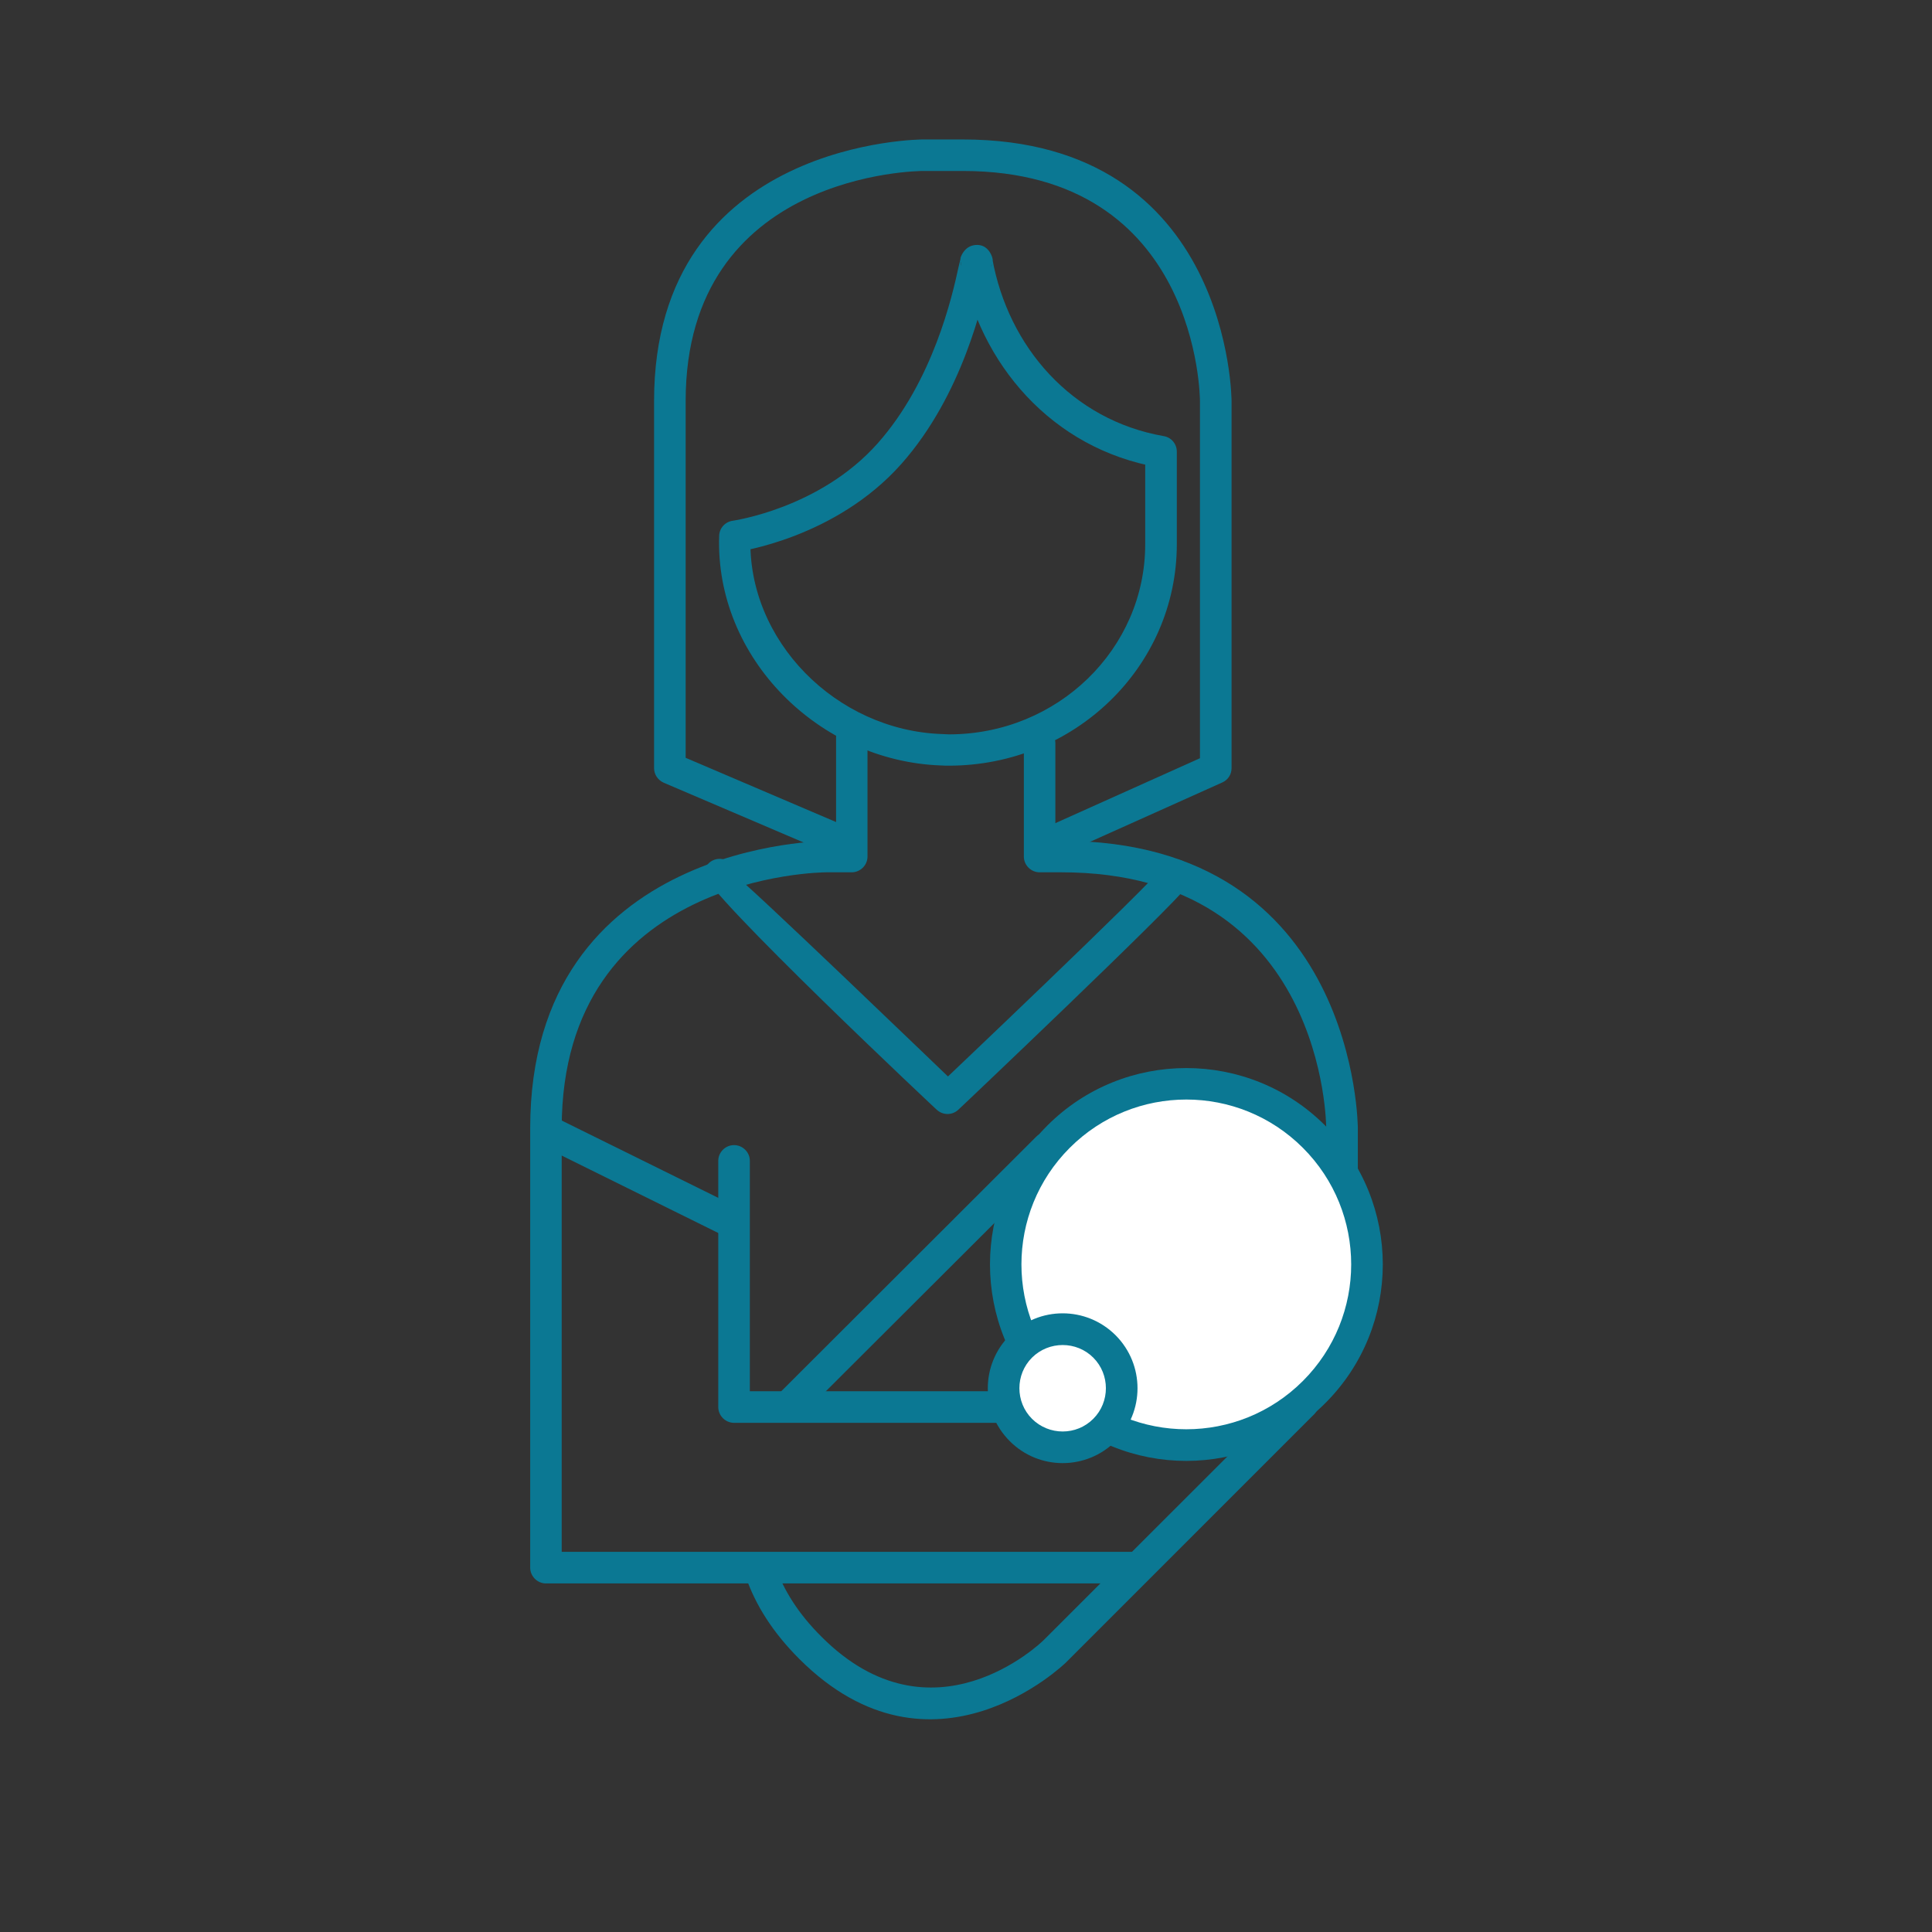 <svg xmlns="http://www.w3.org/2000/svg" xmlns:xlink="http://www.w3.org/1999/xlink" width="100" zoomAndPan="magnify" viewBox="0 0 75 75" height="100" preserveAspectRatio="xMidYMid meet" version="1.0"><rect x="0" y="0" width="75" height="75" fill="#333333" stroke="none"/><defs><clipPath id="ee9ffa8513"><path d="M 25.355 5.391 L 47.836 5.391 L 47.836 33.449 L 25.355 33.449 Z M 25.355 5.391 " clip-rule="nonzero"/></clipPath><clipPath id="0cfa399ca5"><path d="M 40.242 32.281 L 46.941 29.273 L 47.195 29.828 L 46.582 29.828 L 46.582 15.566 L 47.195 15.566 L 46.582 15.566 C 46.582 15.5 46.559 6.637 37.375 6.637 L 37.375 6.023 L 37.375 6.637 L 35.824 6.637 L 35.824 6.023 L 35.824 6.637 C 35.719 6.637 26.617 6.68 26.617 15.566 L 26.004 15.566 L 26.617 15.566 L 26.617 29.82 L 26.004 29.82 L 26.242 29.258 L 33.047 32.164 C 33.355 32.297 33.504 32.656 33.375 32.965 C 33.242 33.277 32.883 33.422 32.574 33.293 L 25.77 30.387 C 25.539 30.285 25.391 30.066 25.391 29.82 L 25.391 15.566 C 25.391 5.371 35.93 5.414 35.824 5.414 L 37.375 5.414 C 47.832 5.414 47.809 15.641 47.809 15.566 L 47.809 29.82 C 47.809 30.066 47.668 30.277 47.449 30.375 L 40.75 33.383 C 40.441 33.523 40.082 33.383 39.941 33.074 C 39.801 32.762 39.941 32.402 40.25 32.266 Z M 40.242 32.281 " clip-rule="nonzero"/></clipPath><clipPath id="1bb5d2020e"><path d="M 39.633 28.199 L 52.762 28.199 L 52.762 52.977 L 39.633 52.977 Z M 39.633 28.199 " clip-rule="nonzero"/></clipPath><clipPath id="285d176c1a"><path d="M 51.484 52.254 L 51.484 43.797 L 52.098 43.797 L 51.484 43.797 C 51.484 43.734 51.461 33.863 41.207 33.863 L 41.207 33.254 L 41.207 33.863 L 40.359 33.863 C 40.023 33.863 39.746 33.586 39.746 33.254 L 39.746 28.855 C 39.746 28.523 40.023 28.246 40.359 28.246 C 40.691 28.246 40.969 28.523 40.969 28.855 L 40.969 33.254 L 40.359 33.254 L 40.359 32.641 L 41.207 32.641 C 52.734 32.641 52.711 43.863 52.711 43.797 L 52.711 52.254 C 52.711 52.59 52.43 52.867 52.098 52.867 C 51.762 52.867 51.484 52.59 51.484 52.254 Z M 51.484 52.254 " clip-rule="nonzero"/></clipPath><clipPath id="60c81792c2"><path d="M 27.82 9.492 L 45.703 9.492 L 45.703 29.84 L 27.82 29.84 Z M 27.82 9.492 " clip-rule="nonzero"/></clipPath><clipPath id="4043049134"><path d="M 29.133 20.844 C 28.996 24.863 32.457 28.359 36.574 28.496 C 36.656 28.496 36.746 28.508 36.836 28.508 L 36.836 29.117 L 36.836 28.508 C 41.059 28.508 44.457 25.188 44.457 21.129 L 45.07 21.129 L 44.457 21.129 L 44.457 17.535 L 45.07 17.535 L 44.965 18.141 C 40.832 17.422 38.012 14.121 37.312 10.258 C 37.246 9.871 37.27 10.871 38.012 10.73 C 38.48 10.648 38.562 10.051 38.473 10.348 C 38.461 10.371 38.445 10.453 38.406 10.625 C 38.16 11.742 37.367 15.328 34.992 18.008 C 32.418 20.91 28.637 21.414 28.609 21.422 L 28.527 20.82 L 29.141 20.844 M 27.918 20.801 C 27.926 20.5 28.152 20.254 28.449 20.215 C 28.422 20.215 31.812 19.758 34.074 17.207 L 34.535 17.617 L 34.074 17.207 C 36.223 14.781 36.969 11.488 37.211 10.363 C 37.246 10.223 37.277 10.078 37.301 9.988 C 37.23 10.23 37.32 9.602 37.801 9.52 C 38.551 9.391 38.586 10.395 38.52 10.035 L 37.914 10.141 L 38.52 10.035 C 39.141 13.477 41.617 16.309 45.176 16.93 C 45.473 16.98 45.684 17.234 45.684 17.535 L 45.684 21.121 C 45.684 25.891 41.707 29.723 36.836 29.723 C 36.738 29.723 36.633 29.723 36.535 29.715 C 31.797 29.551 27.754 25.551 27.918 20.793 Z M 27.918 20.801 " clip-rule="nonzero"/></clipPath><clipPath id="b56a5269f5"><path d="M 20.434 28 L 44.719 28 L 44.719 61.508 L 20.434 61.508 Z M 20.434 28 " clip-rule="nonzero"/></clipPath><clipPath id="9415499d87"><path d="M 33.676 28.613 L 33.676 33.254 C 33.676 33.586 33.398 33.863 33.062 33.863 L 32.082 33.863 L 32.082 33.254 L 32.082 33.863 C 31.977 33.863 21.805 33.906 21.805 43.797 L 21.195 43.797 L 21.805 43.797 L 21.805 60.855 L 21.195 60.855 L 21.195 60.242 L 44.027 60.242 C 44.359 60.242 44.637 60.52 44.637 60.855 C 44.637 61.191 44.359 61.469 44.027 61.469 L 21.195 61.469 C 20.859 61.469 20.582 61.191 20.582 60.855 L 20.582 43.797 C 20.582 32.605 32.188 32.648 32.09 32.648 L 33.07 32.648 L 33.07 33.262 L 32.457 33.262 L 32.457 28.613 C 32.457 28.277 32.734 28 33.07 28 C 33.406 28 33.684 28.277 33.684 28.613 Z M 33.676 28.613 " clip-rule="nonzero"/></clipPath><clipPath id="03a19b8aee"><path d="M 27.328 33.285 L 46.359 33.285 L 46.359 43.293 L 27.328 43.293 Z M 27.328 33.285 " clip-rule="nonzero"/></clipPath><clipPath id="1378d855cc"><path d="M 28.562 34.02 C 28.578 33.871 36.941 41.926 37.223 42.195 L 36.797 42.637 L 36.371 42.195 C 36.422 42.148 44.613 34.379 45.121 33.676 C 45.176 33.594 45.031 33.75 45.031 33.98 C 45.031 33.996 45.031 34.02 45.031 34.035 C 44.996 33.703 45.242 33.398 45.578 33.367 C 45.914 33.332 46.215 33.578 46.246 33.914 C 46.246 33.938 46.246 33.953 46.246 33.973 C 46.246 34.215 46.086 34.414 46.109 34.379 C 45.512 35.203 37.164 43.121 37.203 43.078 C 36.969 43.301 36.602 43.301 36.363 43.078 C 36.641 43.348 27.262 34.543 27.328 33.891 C 27.359 33.555 27.664 33.309 28 33.344 C 28.332 33.375 28.578 33.676 28.547 34.012 Z M 28.562 34.02 " clip-rule="nonzero"/></clipPath><clipPath id="6481605d5b"><path d="M 30.117 43.785 L 41.273 43.785 L 41.273 55.109 L 30.117 55.109 Z M 30.117 43.785 " clip-rule="nonzero"/></clipPath><clipPath id="28ee18329a"><path d="M 41.094 44.992 L 31.207 54.859 C 30.973 55.098 30.578 55.098 30.344 54.859 C 30.105 54.621 30.105 54.23 30.344 53.992 L 40.227 44.125 C 40.465 43.887 40.855 43.887 41.094 44.125 C 41.328 44.363 41.328 44.754 41.094 44.992 Z M 41.094 44.992 " clip-rule="nonzero"/></clipPath><clipPath id="74afdec508"><path d="M 39 42 L 53.09 42 L 53.09 56.258 L 39 56.258 Z M 39 42 " clip-rule="nonzero"/></clipPath><clipPath id="a3c70b7e66"><path d="M 51.012 54.043 C 53.746 51.305 53.746 46.863 51.012 44.125 C 48.273 41.387 43.828 41.387 41.094 44.125 C 38.355 46.863 38.355 51.305 41.094 54.043 C 43.828 56.777 48.273 56.777 51.012 54.043 " clip-rule="nonzero"/></clipPath><clipPath id="7c56687666"><path d="M 38.32 41.324 L 53.746 41.324 L 53.746 56.75 L 38.32 56.75 Z M 38.32 41.324 " clip-rule="nonzero"/></clipPath><clipPath id="11b8afed7e"><path d="M 50.578 53.609 C 53.078 51.109 53.078 47.059 50.578 44.559 L 51.012 44.125 L 50.578 44.559 C 48.078 42.059 44.027 42.059 41.527 44.559 L 41.094 44.125 L 41.527 44.559 C 39.027 47.059 39.027 51.109 41.527 53.609 L 41.094 54.043 L 41.527 53.609 C 44.027 56.109 48.078 56.109 50.578 53.609 M 51.441 54.477 L 51.012 54.043 L 51.441 54.477 C 48.461 57.457 43.641 57.457 40.66 54.477 C 37.688 51.5 37.688 46.664 40.66 43.691 C 43.633 40.719 48.469 40.719 51.441 43.691 C 54.426 46.672 54.426 51.5 51.441 54.477 Z M 51.441 54.477 " clip-rule="nonzero"/></clipPath><clipPath id="46b4dd4157"><path d="M 38.812 51.5 L 43.57 51.5 L 43.57 56.258 L 38.812 56.258 Z M 38.812 51.5 " clip-rule="nonzero"/></clipPath><clipPath id="74bebfb2de"><path d="M 42.875 55.512 C 43.773 54.613 43.773 53.16 42.875 52.27 C 41.977 51.379 40.52 51.371 39.629 52.27 C 38.742 53.168 38.73 54.621 39.629 55.512 C 40.531 56.402 41.984 56.41 42.875 55.512 " clip-rule="nonzero"/></clipPath><clipPath id="ba2edc10f3"><path d="M 38.32 50.844 L 44.227 50.844 L 44.227 56.914 L 38.32 56.914 Z M 38.32 50.844 " clip-rule="nonzero"/></clipPath><clipPath id="8a604027cb"><path d="M 42.441 55.078 C 43.094 54.426 43.094 53.355 42.441 52.703 C 41.789 52.051 40.719 52.051 40.062 52.703 C 39.41 53.355 39.41 54.426 40.062 55.078 L 39.629 55.512 L 40.062 55.078 C 40.719 55.734 41.789 55.734 42.441 55.078 L 42.875 55.512 L 42.441 55.078 M 43.309 55.945 C 42.172 57.082 40.332 57.082 39.199 55.945 C 38.062 54.809 38.062 52.973 39.199 51.836 L 39.629 52.27 L 39.199 51.836 C 40.332 50.699 42.172 50.699 43.309 51.836 L 42.875 52.27 L 43.309 51.836 C 44.441 52.973 44.441 54.809 43.309 55.945 Z M 43.309 55.945 " clip-rule="nonzero"/></clipPath><clipPath id="4e7cd2ac28"><path d="M 28.805 53.797 L 51.285 53.797 L 51.285 66.758 L 28.805 66.758 Z M 28.805 53.797 " clip-rule="nonzero"/></clipPath><clipPath id="31d3437c60"><path d="M 30.113 60.848 C 30.418 61.703 30.965 62.621 31.895 63.543 C 36.184 67.832 40.398 63.789 40.52 63.664 L 40.953 64.098 L 40.52 63.664 L 50.145 54.043 C 50.383 53.805 50.773 53.805 51.012 54.043 C 51.246 54.277 51.246 54.672 51.012 54.906 L 41.379 64.539 C 41.355 64.562 36.207 69.578 31.027 64.398 L 31.461 63.969 L 31.027 64.398 C 29.984 63.355 29.328 62.293 28.961 61.238 C 28.848 60.922 29.02 60.57 29.34 60.453 C 29.656 60.34 30.008 60.512 30.121 60.832 Z M 30.113 60.848 " clip-rule="nonzero"/></clipPath><clipPath id="3aa47208d9"><path d="M 27.82 44.441 L 39.633 44.441 L 39.633 55.273 L 27.82 55.273 Z M 27.82 44.441 " clip-rule="nonzero"/></clipPath><clipPath id="557c575809"><path d="M 29.109 45.062 L 29.109 54.621 L 28.496 54.621 L 28.496 54.008 L 38.977 54.008 C 39.312 54.008 39.59 54.289 39.59 54.621 C 39.59 54.957 39.312 55.234 38.977 55.234 L 28.496 55.234 C 28.16 55.234 27.883 54.957 27.883 54.621 L 27.883 45.062 C 27.883 44.73 28.16 44.453 28.496 44.453 C 28.832 44.453 29.109 44.73 29.109 45.062 Z M 29.109 45.062 " clip-rule="nonzero"/></clipPath><clipPath id="031a3072a2"><path d="M 20.598 43.293 L 28.969 43.293 L 28.969 48.055 L 20.598 48.055 Z M 20.598 43.293 " clip-rule="nonzero"/></clipPath><clipPath id="2a446a8460"><path d="M 21.555 43.375 L 28.578 46.844 C 28.879 46.992 29.004 47.359 28.855 47.664 C 28.707 47.965 28.34 48.086 28.039 47.941 L 21.016 44.469 C 20.711 44.32 20.59 43.953 20.734 43.652 C 20.883 43.348 21.25 43.227 21.555 43.375 Z M 21.555 43.375 " clip-rule="nonzero"/></clipPath></defs><g clip-path="url(#ee9ffa8513)"><g clip-path="url(#0cfa399ca5)"><path fill="#0b7893" d="M 16.496 1.289 L 58.504 1.289 L 58.504 73.652 L 16.496 73.652 Z M 16.496 1.289 " fill-opacity="1" fill-rule="nonzero"/></g></g><g clip-path="url(#1bb5d2020e)"><g clip-path="url(#285d176c1a)"><path fill="#0b7893" d="M 16.496 1.289 L 58.504 1.289 L 58.504 73.652 L 16.496 73.652 Z M 16.496 1.289 " fill-opacity="1" fill-rule="nonzero"/></g></g><g clip-path="url(#60c81792c2)"><g clip-path="url(#4043049134)"><path fill="#0b7893" d="M 16.496 1.289 L 58.504 1.289 L 58.504 73.652 L 16.496 73.652 Z M 16.496 1.289 " fill-opacity="1" fill-rule="nonzero"/></g></g><g clip-path="url(#b56a5269f5)"><g clip-path="url(#9415499d87)"><path fill="#0b7893" d="M 16.496 1.289 L 58.504 1.289 L 58.504 73.652 L 16.496 73.652 Z M 16.496 1.289 " fill-opacity="1" fill-rule="nonzero"/></g></g><g clip-path="url(#03a19b8aee)"><g clip-path="url(#1378d855cc)"><path fill="#0b7893" d="M 16.496 1.289 L 58.504 1.289 L 58.504 73.652 L 16.496 73.652 Z M 16.496 1.289 " fill-opacity="1" fill-rule="nonzero"/></g></g><g clip-path="url(#6481605d5b)"><g clip-path="url(#28ee18329a)"><path fill="#0b7893" d="M 16.496 1.289 L 58.504 1.289 L 58.504 73.652 L 16.496 73.652 Z M 16.496 1.289 " fill-opacity="1" fill-rule="nonzero"/></g></g><g clip-path="url(#74afdec508)"><g clip-path="url(#a3c70b7e66)"><path fill="#ffffff" d="M 16.496 1.289 L 58.504 1.289 L 58.504 73.652 L 16.496 73.652 Z M 16.496 1.289 " fill-opacity="1" fill-rule="nonzero"/></g></g><g clip-path="url(#7c56687666)"><g clip-path="url(#11b8afed7e)"><path fill="#0b7893" d="M 16.496 1.289 L 58.504 1.289 L 58.504 73.652 L 16.496 73.652 Z M 16.496 1.289 " fill-opacity="1" fill-rule="nonzero"/></g></g><g clip-path="url(#46b4dd4157)"><g clip-path="url(#74bebfb2de)"><path fill="#ffffff" d="M 16.496 1.289 L 58.504 1.289 L 58.504 73.652 L 16.496 73.652 Z M 16.496 1.289 " fill-opacity="1" fill-rule="nonzero"/></g></g><g clip-path="url(#ba2edc10f3)"><g clip-path="url(#8a604027cb)"><path fill="#0b7893" d="M 16.496 1.289 L 58.504 1.289 L 58.504 73.652 L 16.496 73.652 Z M 16.496 1.289 " fill-opacity="1" fill-rule="nonzero"/></g></g><g clip-path="url(#4e7cd2ac28)"><g clip-path="url(#31d3437c60)"><path fill="#0b7893" d="M 16.496 1.289 L 58.504 1.289 L 58.504 73.652 L 16.496 73.652 Z M 16.496 1.289 " fill-opacity="1" fill-rule="nonzero"/></g></g><g clip-path="url(#3aa47208d9)"><g clip-path="url(#557c575809)"><path fill="#0b7893" d="M 16.496 1.289 L 58.504 1.289 L 58.504 73.652 L 16.496 73.652 Z M 16.496 1.289 " fill-opacity="1" fill-rule="nonzero"/></g></g><g clip-path="url(#031a3072a2)"><g clip-path="url(#2a446a8460)"><path fill="#0b7893" d="M 16.496 1.289 L 58.504 1.289 L 58.504 73.652 L 16.496 73.652 Z M 16.496 1.289 " fill-opacity="1" fill-rule="nonzero"/></g></g></svg>